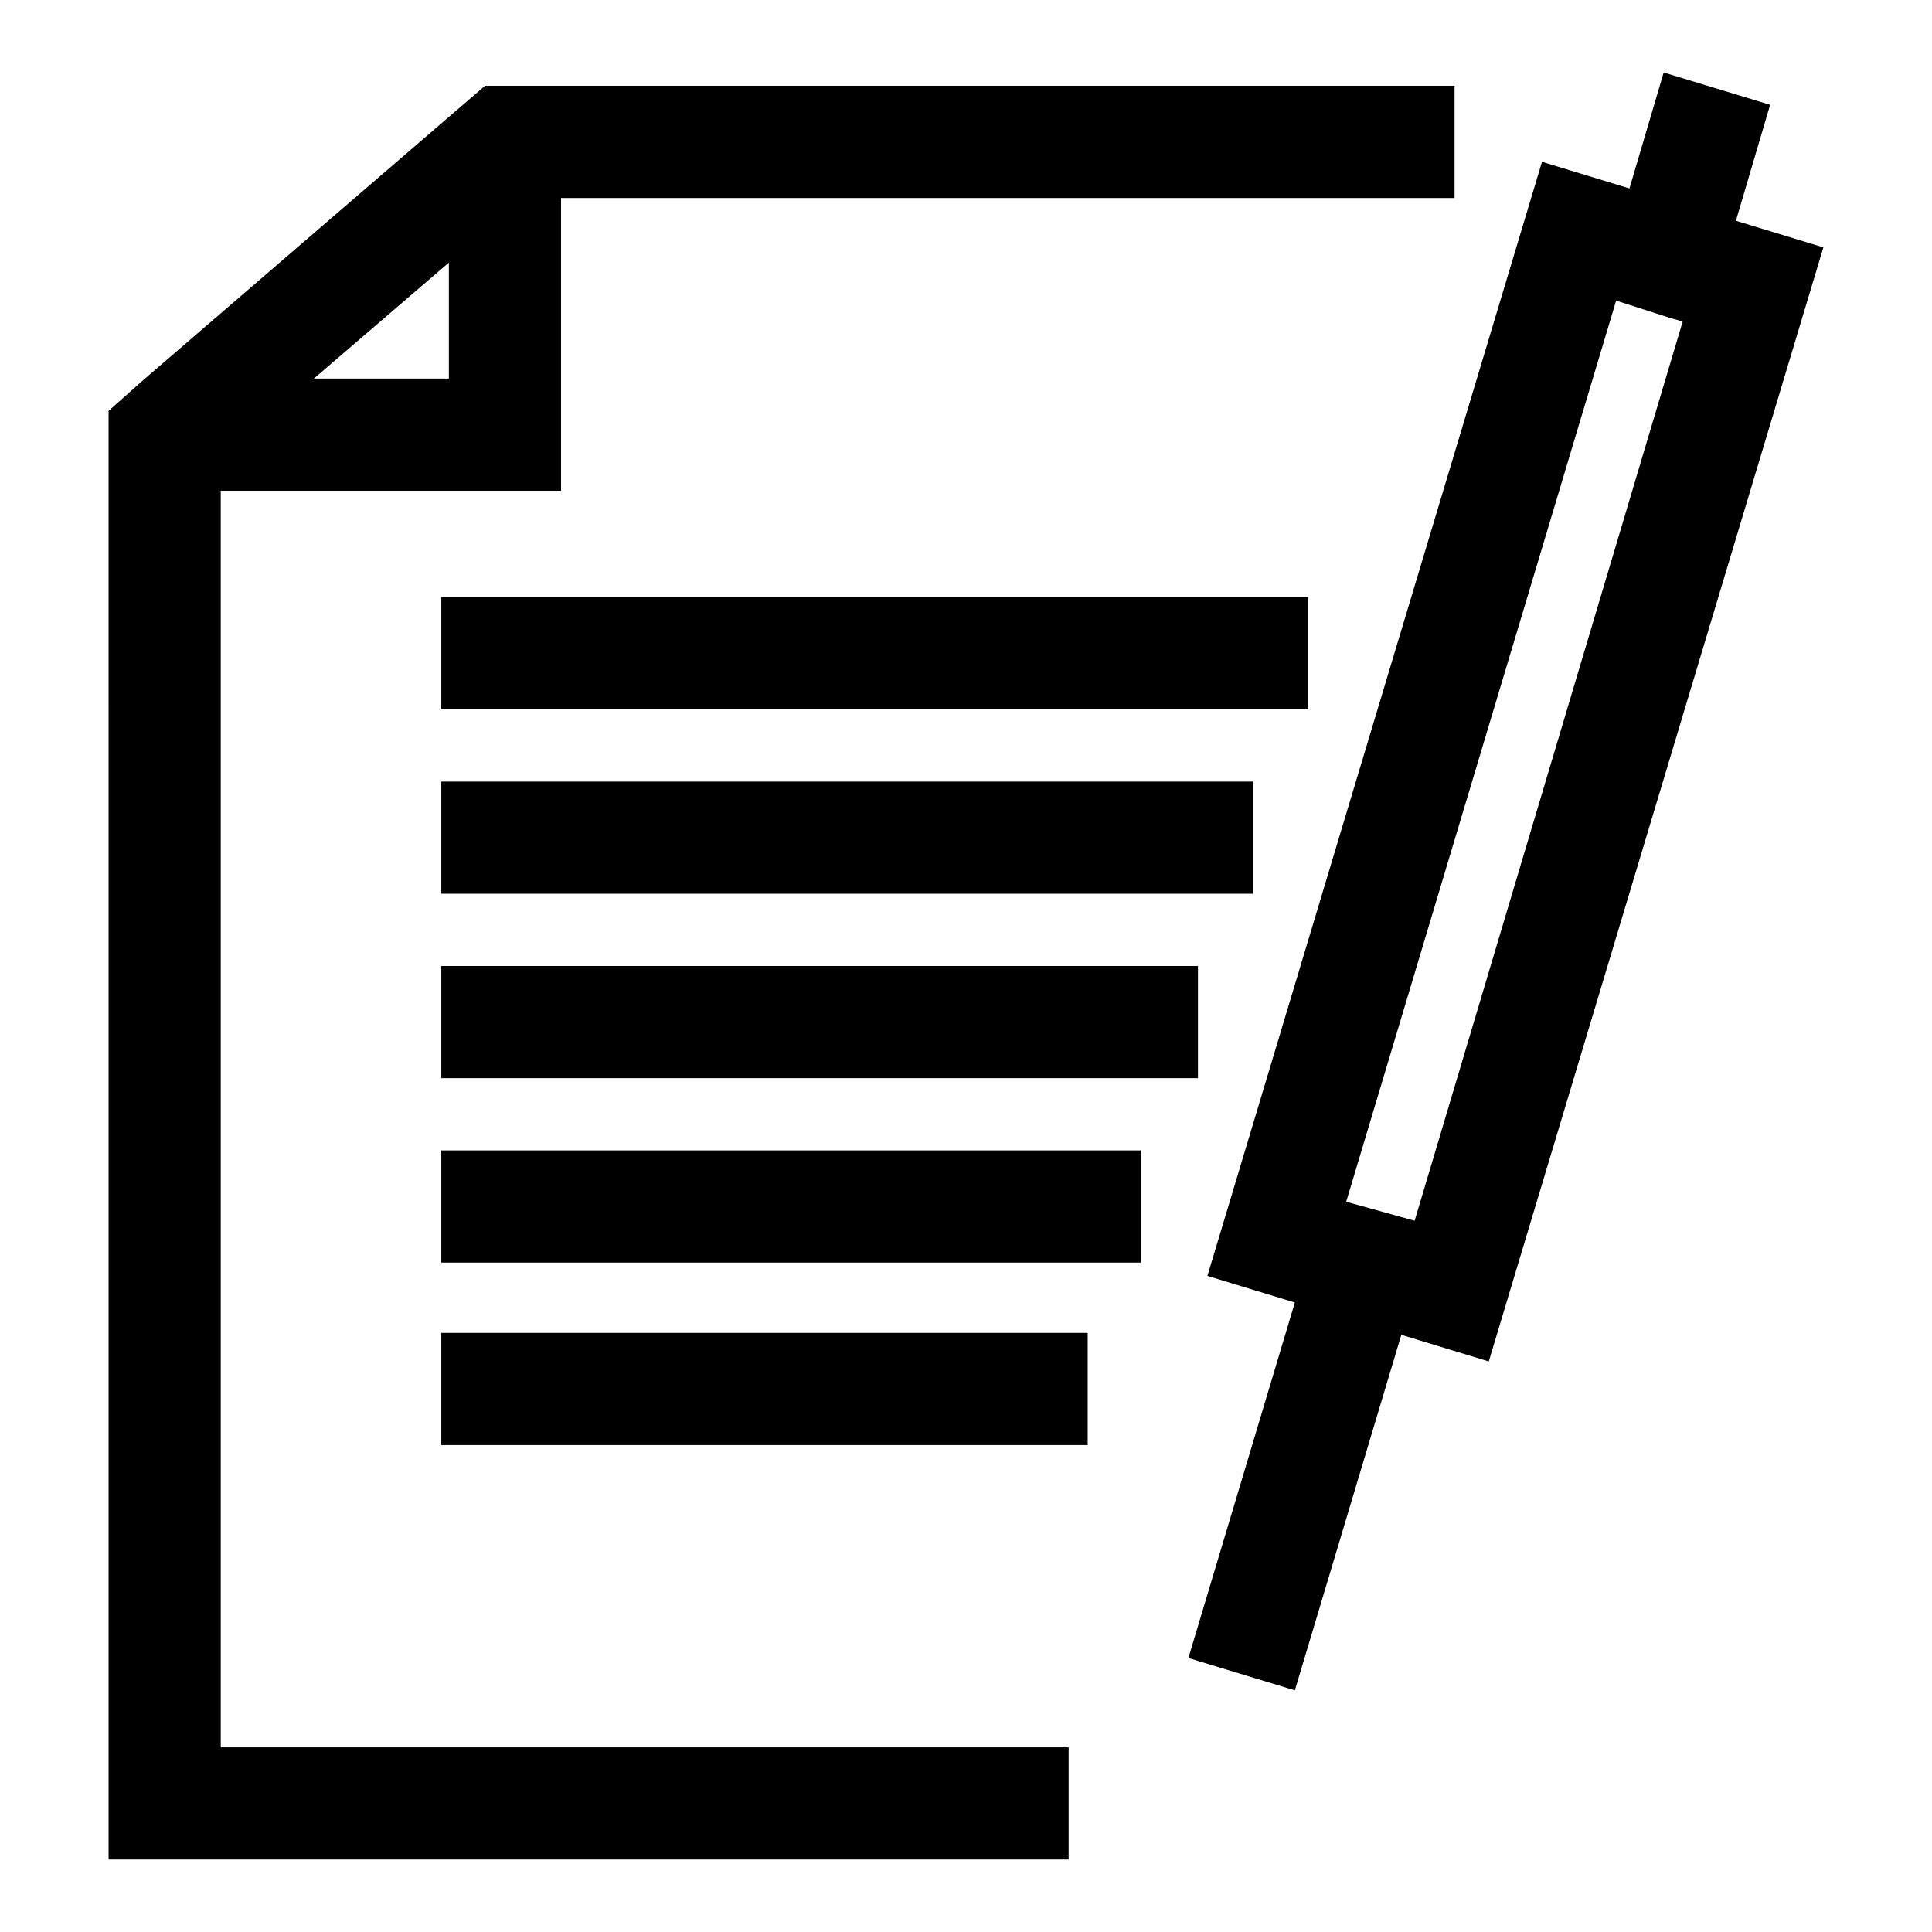 <?xml version="1.0" encoding="UTF-8"?>
<!-- Uploaded to: ICON Repo, www.svgrepo.com, Generator: ICON Repo Mixer Tools -->
<svg fill="#000000" width="800px" height="800px" version="1.1" viewBox="144 144 512 512" xmlns="http://www.w3.org/2000/svg">
 <g>
  <path d="m202.5 274.05h90.184v-77.586h236.79v-29.727h-256.94l-90.688 78.09-9.07 8.062 0.004 383.9h254.42v-29.727h-224.7zm60.457-60.457v30.73h-35.77z"/>
  <path d="m260.95 302.26h229.74v29.727h-229.74z"/>
  <path d="m260.95 351.13h215.12v29.727h-215.12z"/>
  <path d="m260.95 400h200.52v29.727h-200.52z"/>
  <path d="m260.95 448.87h185.4v29.727h-185.4z"/>
  <path d="m260.95 497.23h171.3v29.727h-171.3z"/>
  <path d="m627.21 209.56-23.176-7.055 9.07-30.73-28.211-8.566-9.07 30.73-23.176-7.055-88.672 295.24 23.176 7.055-28.215 94.211 28.215 8.566 28.215-94.211 23.176 7.055zm-54.914 14.105 14.105 4.535 3.527 1.008-71.035 238.3-18.137-5.035z"/>
 </g>
</svg>